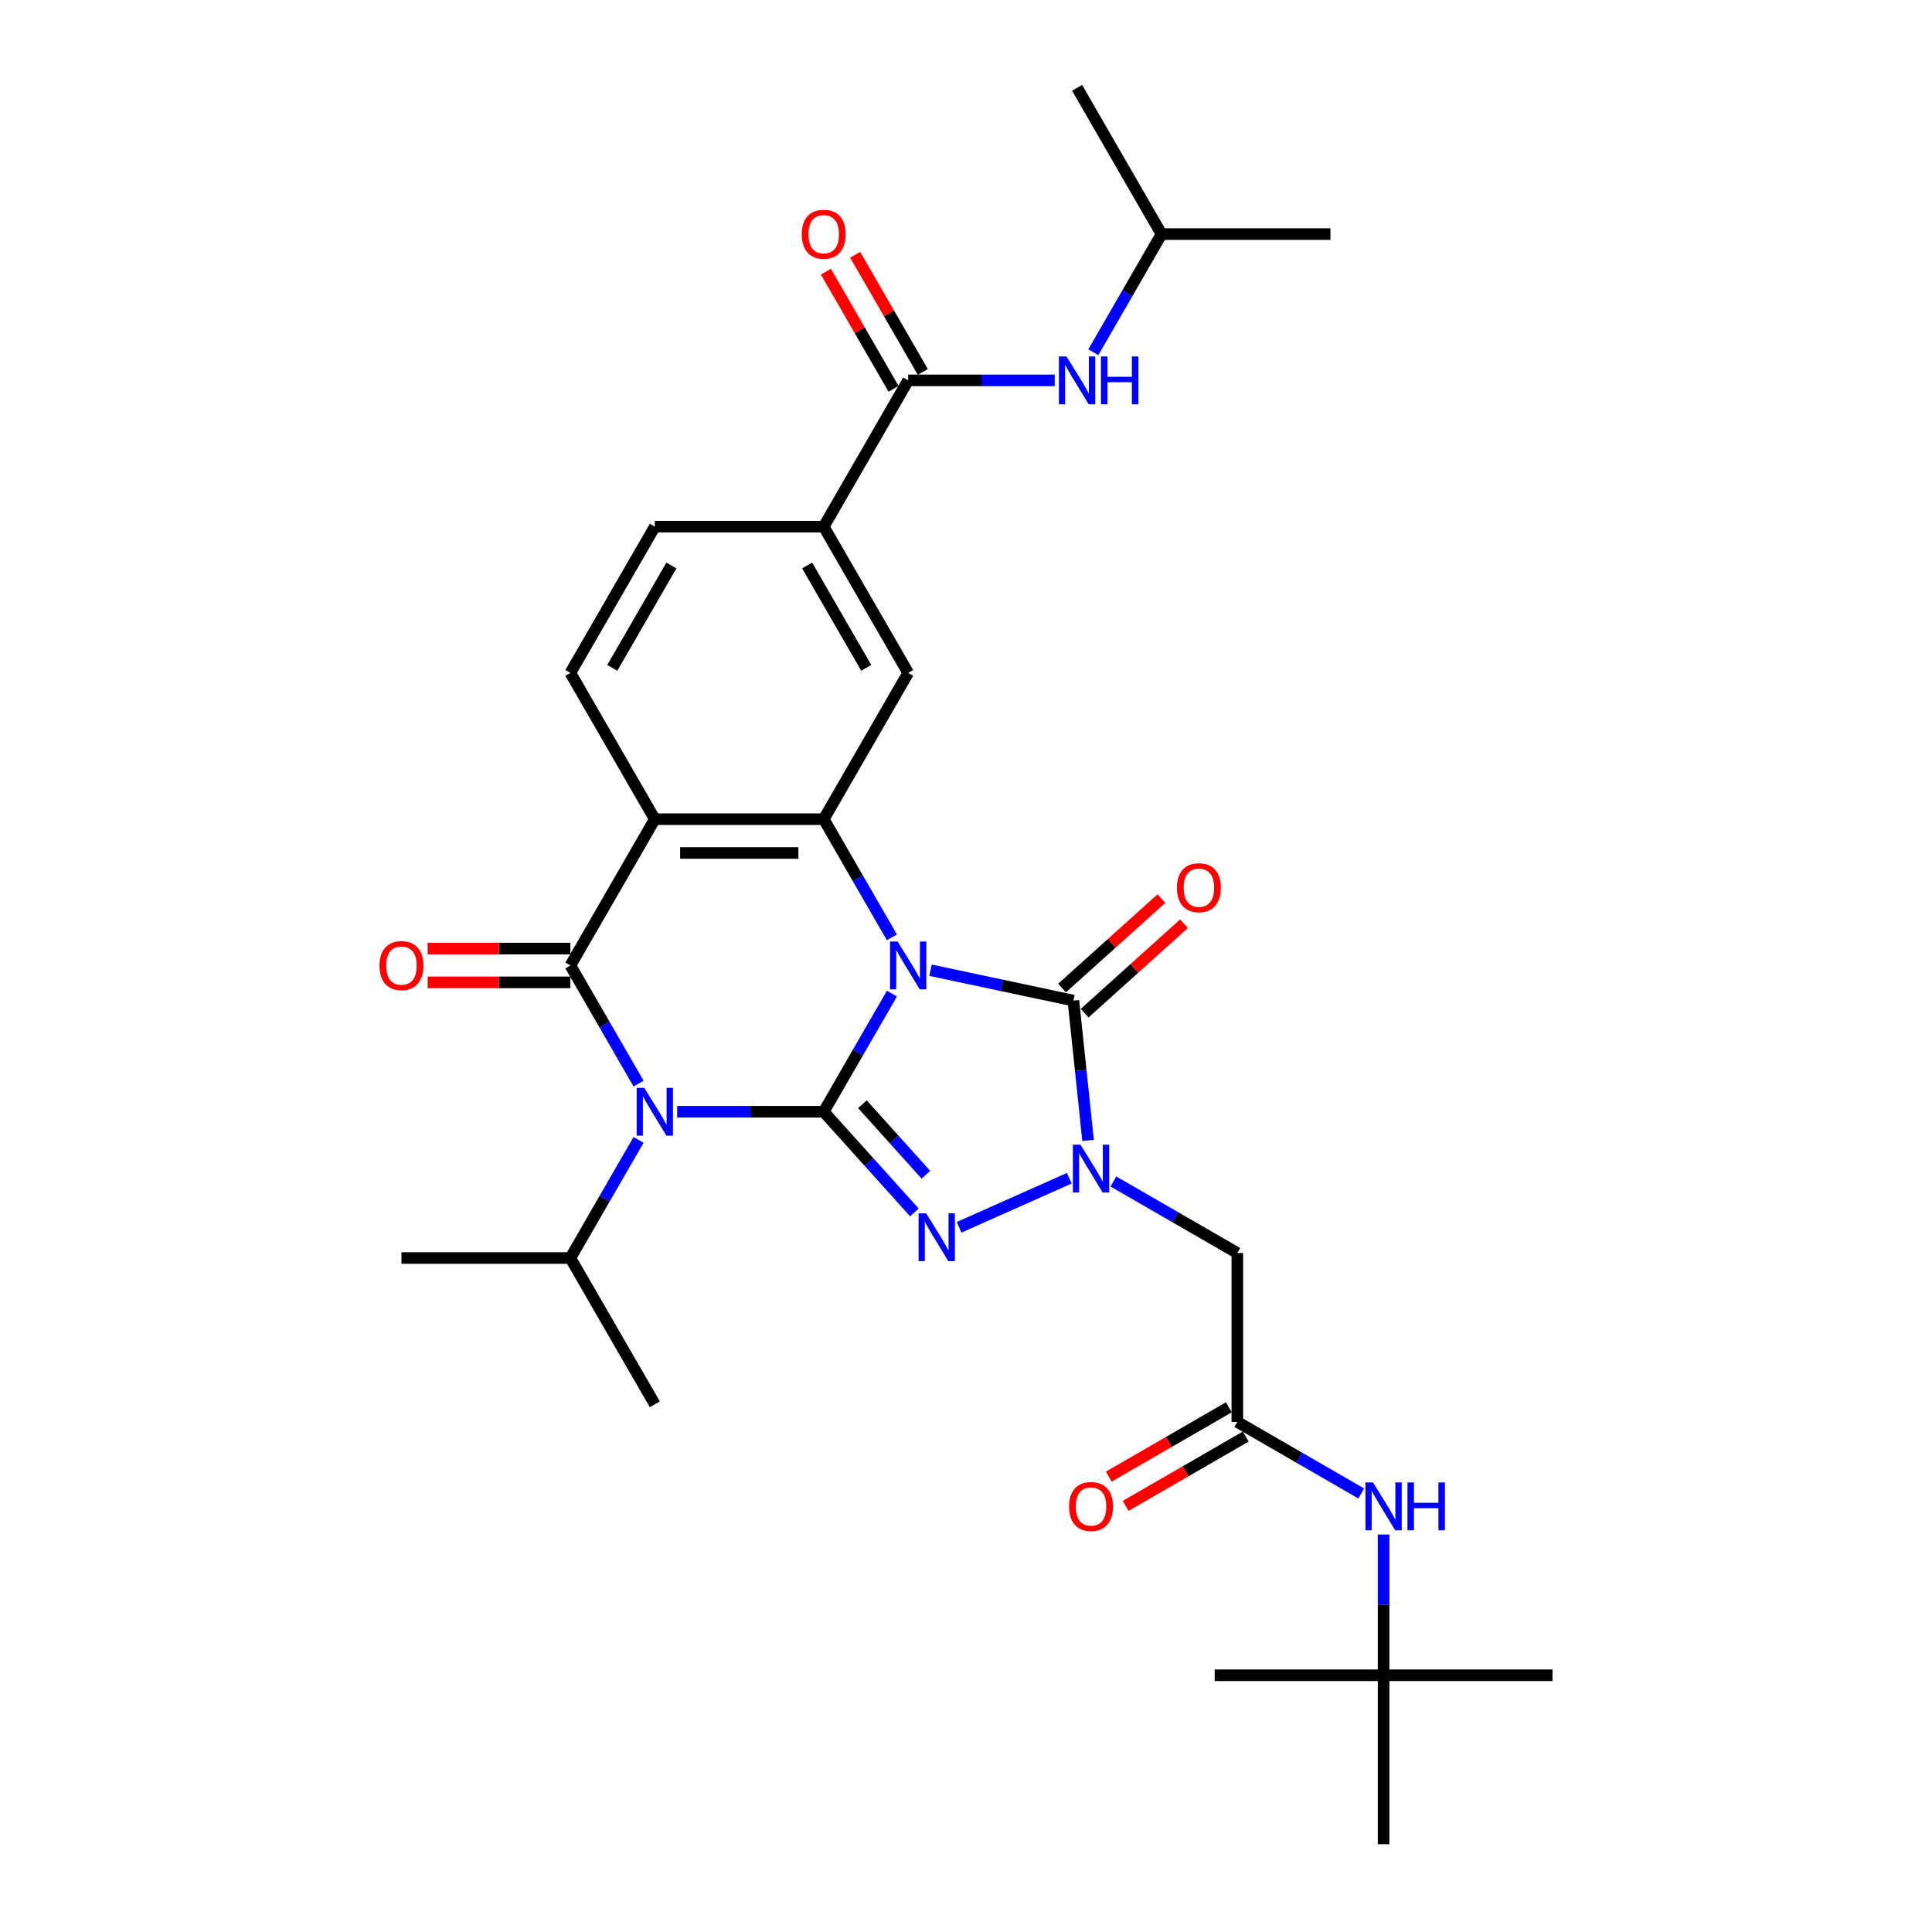<?xml version='1.0' encoding='iso-8859-1'?>
<svg version='1.1' baseProfile='full'
              xmlns='http://www.w3.org/2000/svg'
                      xmlns:rdkit='http://www.rdkit.org/xml'
                      xmlns:xlink='http://www.w3.org/1999/xlink'
                  xml:space='preserve'
width='1000px' height='1000px' viewBox='0 0 1000 1000'>
<!-- END OF HEADER -->
<rect style='opacity:1.0;fill:#FFFFFF;stroke:none' width='1000' height='1000' x='0' y='0'> </rect>
<path class='bond-0' d='M 461.66,514.29 L 444.008,544.864' style='fill:none;fill-rule:evenodd;stroke:#0000FF;stroke-width:6px;stroke-linecap:butt;stroke-linejoin:miter;stroke-opacity:1' />
<path class='bond-0' d='M 444.008,544.864 L 426.357,575.437' style='fill:none;fill-rule:evenodd;stroke:#000000;stroke-width:6px;stroke-linecap:butt;stroke-linejoin:miter;stroke-opacity:1' />
<path class='bond-4' d='M 481.644,502.186 L 518.614,510.044' style='fill:none;fill-rule:evenodd;stroke:#0000FF;stroke-width:6px;stroke-linecap:butt;stroke-linejoin:miter;stroke-opacity:1' />
<path class='bond-4' d='M 518.614,510.044 L 555.583,517.902' style='fill:none;fill-rule:evenodd;stroke:#000000;stroke-width:6px;stroke-linecap:butt;stroke-linejoin:miter;stroke-opacity:1' />
<path class='bond-6' d='M 461.66,485.161 L 444.008,454.587' style='fill:none;fill-rule:evenodd;stroke:#0000FF;stroke-width:6px;stroke-linecap:butt;stroke-linejoin:miter;stroke-opacity:1' />
<path class='bond-6' d='M 444.008,454.587 L 426.357,424.014' style='fill:none;fill-rule:evenodd;stroke:#000000;stroke-width:6px;stroke-linecap:butt;stroke-linejoin:miter;stroke-opacity:1' />
<path class='bond-1' d='M 426.357,575.437 L 388.432,575.437' style='fill:none;fill-rule:evenodd;stroke:#000000;stroke-width:6px;stroke-linecap:butt;stroke-linejoin:miter;stroke-opacity:1' />
<path class='bond-1' d='M 388.432,575.437 L 350.507,575.437' style='fill:none;fill-rule:evenodd;stroke:#0000FF;stroke-width:6px;stroke-linecap:butt;stroke-linejoin:miter;stroke-opacity:1' />
<path class='bond-2' d='M 426.357,575.437 L 449.819,601.494' style='fill:none;fill-rule:evenodd;stroke:#000000;stroke-width:6px;stroke-linecap:butt;stroke-linejoin:miter;stroke-opacity:1' />
<path class='bond-2' d='M 449.819,601.494 L 473.28,627.551' style='fill:none;fill-rule:evenodd;stroke:#0000FF;stroke-width:6px;stroke-linecap:butt;stroke-linejoin:miter;stroke-opacity:1' />
<path class='bond-2' d='M 446.389,571.555 L 462.812,589.794' style='fill:none;fill-rule:evenodd;stroke:#000000;stroke-width:6px;stroke-linecap:butt;stroke-linejoin:miter;stroke-opacity:1' />
<path class='bond-2' d='M 462.812,589.794 L 479.236,608.034' style='fill:none;fill-rule:evenodd;stroke:#0000FF;stroke-width:6px;stroke-linecap:butt;stroke-linejoin:miter;stroke-opacity:1' />
<path class='bond-18' d='M 330.523,590.002 L 312.872,620.576' style='fill:none;fill-rule:evenodd;stroke:#0000FF;stroke-width:6px;stroke-linecap:butt;stroke-linejoin:miter;stroke-opacity:1' />
<path class='bond-18' d='M 312.872,620.576 L 295.22,651.149' style='fill:none;fill-rule:evenodd;stroke:#000000;stroke-width:6px;stroke-linecap:butt;stroke-linejoin:miter;stroke-opacity:1' />
<path class='bond-32' d='M 330.523,560.872 L 312.872,530.299' style='fill:none;fill-rule:evenodd;stroke:#0000FF;stroke-width:6px;stroke-linecap:butt;stroke-linejoin:miter;stroke-opacity:1' />
<path class='bond-32' d='M 312.872,530.299 L 295.22,499.725' style='fill:none;fill-rule:evenodd;stroke:#000000;stroke-width:6px;stroke-linecap:butt;stroke-linejoin:miter;stroke-opacity:1' />
<path class='bond-31' d='M 496.43,635.253 L 553.463,609.86' style='fill:none;fill-rule:evenodd;stroke:#0000FF;stroke-width:6px;stroke-linecap:butt;stroke-linejoin:miter;stroke-opacity:1' />
<path class='bond-3' d='M 295.22,499.725 L 338.932,424.014' style='fill:none;fill-rule:evenodd;stroke:#000000;stroke-width:6px;stroke-linecap:butt;stroke-linejoin:miter;stroke-opacity:1' />
<path class='bond-15' d='M 295.22,490.983 L 258.283,490.983' style='fill:none;fill-rule:evenodd;stroke:#000000;stroke-width:6px;stroke-linecap:butt;stroke-linejoin:miter;stroke-opacity:1' />
<path class='bond-15' d='M 258.283,490.983 L 221.346,490.983' style='fill:none;fill-rule:evenodd;stroke:#FF0000;stroke-width:6px;stroke-linecap:butt;stroke-linejoin:miter;stroke-opacity:1' />
<path class='bond-15' d='M 295.22,508.468 L 258.283,508.468' style='fill:none;fill-rule:evenodd;stroke:#000000;stroke-width:6px;stroke-linecap:butt;stroke-linejoin:miter;stroke-opacity:1' />
<path class='bond-15' d='M 258.283,508.468 L 221.346,508.468' style='fill:none;fill-rule:evenodd;stroke:#FF0000;stroke-width:6px;stroke-linecap:butt;stroke-linejoin:miter;stroke-opacity:1' />
<path class='bond-5' d='M 555.583,517.902 L 559.387,554.092' style='fill:none;fill-rule:evenodd;stroke:#000000;stroke-width:6px;stroke-linecap:butt;stroke-linejoin:miter;stroke-opacity:1' />
<path class='bond-5' d='M 559.387,554.092 L 563.191,590.283' style='fill:none;fill-rule:evenodd;stroke:#0000FF;stroke-width:6px;stroke-linecap:butt;stroke-linejoin:miter;stroke-opacity:1' />
<path class='bond-16' d='M 561.433,524.399 L 587.142,501.25' style='fill:none;fill-rule:evenodd;stroke:#000000;stroke-width:6px;stroke-linecap:butt;stroke-linejoin:miter;stroke-opacity:1' />
<path class='bond-16' d='M 587.142,501.25 L 612.851,478.102' style='fill:none;fill-rule:evenodd;stroke:#FF0000;stroke-width:6px;stroke-linecap:butt;stroke-linejoin:miter;stroke-opacity:1' />
<path class='bond-16' d='M 549.733,511.405 L 575.442,488.257' style='fill:none;fill-rule:evenodd;stroke:#000000;stroke-width:6px;stroke-linecap:butt;stroke-linejoin:miter;stroke-opacity:1' />
<path class='bond-16' d='M 575.442,488.257 L 601.152,465.108' style='fill:none;fill-rule:evenodd;stroke:#FF0000;stroke-width:6px;stroke-linecap:butt;stroke-linejoin:miter;stroke-opacity:1' />
<path class='bond-8' d='M 576.296,611.53 L 608.365,630.045' style='fill:none;fill-rule:evenodd;stroke:#0000FF;stroke-width:6px;stroke-linecap:butt;stroke-linejoin:miter;stroke-opacity:1' />
<path class='bond-8' d='M 608.365,630.045 L 640.433,648.56' style='fill:none;fill-rule:evenodd;stroke:#000000;stroke-width:6px;stroke-linecap:butt;stroke-linejoin:miter;stroke-opacity:1' />
<path class='bond-7' d='M 426.357,424.014 L 338.932,424.014' style='fill:none;fill-rule:evenodd;stroke:#000000;stroke-width:6px;stroke-linecap:butt;stroke-linejoin:miter;stroke-opacity:1' />
<path class='bond-7' d='M 413.243,441.499 L 352.046,441.499' style='fill:none;fill-rule:evenodd;stroke:#000000;stroke-width:6px;stroke-linecap:butt;stroke-linejoin:miter;stroke-opacity:1' />
<path class='bond-10' d='M 426.357,424.014 L 470.069,348.302' style='fill:none;fill-rule:evenodd;stroke:#000000;stroke-width:6px;stroke-linecap:butt;stroke-linejoin:miter;stroke-opacity:1' />
<path class='bond-13' d='M 338.932,424.014 L 295.22,348.302' style='fill:none;fill-rule:evenodd;stroke:#000000;stroke-width:6px;stroke-linecap:butt;stroke-linejoin:miter;stroke-opacity:1' />
<path class='bond-11' d='M 640.433,648.56 L 640.433,735.984' style='fill:none;fill-rule:evenodd;stroke:#000000;stroke-width:6px;stroke-linecap:butt;stroke-linejoin:miter;stroke-opacity:1' />
<path class='bond-9' d='M 470.069,196.878 L 426.357,272.59' style='fill:none;fill-rule:evenodd;stroke:#000000;stroke-width:6px;stroke-linecap:butt;stroke-linejoin:miter;stroke-opacity:1' />
<path class='bond-14' d='M 470.069,196.878 L 507.994,196.878' style='fill:none;fill-rule:evenodd;stroke:#000000;stroke-width:6px;stroke-linecap:butt;stroke-linejoin:miter;stroke-opacity:1' />
<path class='bond-14' d='M 507.994,196.878 L 545.919,196.878' style='fill:none;fill-rule:evenodd;stroke:#0000FF;stroke-width:6px;stroke-linecap:butt;stroke-linejoin:miter;stroke-opacity:1' />
<path class='bond-20' d='M 477.64,192.507 L 460.14,162.196' style='fill:none;fill-rule:evenodd;stroke:#000000;stroke-width:6px;stroke-linecap:butt;stroke-linejoin:miter;stroke-opacity:1' />
<path class='bond-20' d='M 460.14,162.196 L 442.64,131.885' style='fill:none;fill-rule:evenodd;stroke:#FF0000;stroke-width:6px;stroke-linecap:butt;stroke-linejoin:miter;stroke-opacity:1' />
<path class='bond-20' d='M 462.498,201.249 L 444.998,170.938' style='fill:none;fill-rule:evenodd;stroke:#000000;stroke-width:6px;stroke-linecap:butt;stroke-linejoin:miter;stroke-opacity:1' />
<path class='bond-20' d='M 444.998,170.938 L 427.498,140.627' style='fill:none;fill-rule:evenodd;stroke:#FF0000;stroke-width:6px;stroke-linecap:butt;stroke-linejoin:miter;stroke-opacity:1' />
<path class='bond-12' d='M 470.069,348.302 L 426.357,272.59' style='fill:none;fill-rule:evenodd;stroke:#000000;stroke-width:6px;stroke-linecap:butt;stroke-linejoin:miter;stroke-opacity:1' />
<path class='bond-12' d='M 448.37,345.687 L 417.771,292.689' style='fill:none;fill-rule:evenodd;stroke:#000000;stroke-width:6px;stroke-linecap:butt;stroke-linejoin:miter;stroke-opacity:1' />
<path class='bond-17' d='M 640.433,735.984 L 672.502,754.499' style='fill:none;fill-rule:evenodd;stroke:#000000;stroke-width:6px;stroke-linecap:butt;stroke-linejoin:miter;stroke-opacity:1' />
<path class='bond-17' d='M 672.502,754.499 L 704.57,773.014' style='fill:none;fill-rule:evenodd;stroke:#0000FF;stroke-width:6px;stroke-linecap:butt;stroke-linejoin:miter;stroke-opacity:1' />
<path class='bond-21' d='M 636.062,728.413 L 604.982,746.357' style='fill:none;fill-rule:evenodd;stroke:#000000;stroke-width:6px;stroke-linecap:butt;stroke-linejoin:miter;stroke-opacity:1' />
<path class='bond-21' d='M 604.982,746.357 L 573.901,764.302' style='fill:none;fill-rule:evenodd;stroke:#FF0000;stroke-width:6px;stroke-linecap:butt;stroke-linejoin:miter;stroke-opacity:1' />
<path class='bond-21' d='M 644.804,743.555 L 613.724,761.5' style='fill:none;fill-rule:evenodd;stroke:#000000;stroke-width:6px;stroke-linecap:butt;stroke-linejoin:miter;stroke-opacity:1' />
<path class='bond-21' d='M 613.724,761.5 L 582.643,779.444' style='fill:none;fill-rule:evenodd;stroke:#FF0000;stroke-width:6px;stroke-linecap:butt;stroke-linejoin:miter;stroke-opacity:1' />
<path class='bond-19' d='M 426.357,272.59 L 338.932,272.59' style='fill:none;fill-rule:evenodd;stroke:#000000;stroke-width:6px;stroke-linecap:butt;stroke-linejoin:miter;stroke-opacity:1' />
<path class='bond-33' d='M 295.22,348.302 L 338.932,272.59' style='fill:none;fill-rule:evenodd;stroke:#000000;stroke-width:6px;stroke-linecap:butt;stroke-linejoin:miter;stroke-opacity:1' />
<path class='bond-33' d='M 316.919,345.687 L 347.518,292.689' style='fill:none;fill-rule:evenodd;stroke:#000000;stroke-width:6px;stroke-linecap:butt;stroke-linejoin:miter;stroke-opacity:1' />
<path class='bond-23' d='M 565.903,182.313 L 583.554,151.74' style='fill:none;fill-rule:evenodd;stroke:#0000FF;stroke-width:6px;stroke-linecap:butt;stroke-linejoin:miter;stroke-opacity:1' />
<path class='bond-23' d='M 583.554,151.74 L 601.206,121.166' style='fill:none;fill-rule:evenodd;stroke:#000000;stroke-width:6px;stroke-linecap:butt;stroke-linejoin:miter;stroke-opacity:1' />
<path class='bond-22' d='M 716.145,794.261 L 716.145,830.691' style='fill:none;fill-rule:evenodd;stroke:#0000FF;stroke-width:6px;stroke-linecap:butt;stroke-linejoin:miter;stroke-opacity:1' />
<path class='bond-22' d='M 716.145,830.691 L 716.145,867.121' style='fill:none;fill-rule:evenodd;stroke:#000000;stroke-width:6px;stroke-linecap:butt;stroke-linejoin:miter;stroke-opacity:1' />
<path class='bond-27' d='M 295.22,651.149 L 207.796,651.149' style='fill:none;fill-rule:evenodd;stroke:#000000;stroke-width:6px;stroke-linecap:butt;stroke-linejoin:miter;stroke-opacity:1' />
<path class='bond-28' d='M 295.22,651.149 L 338.932,726.861' style='fill:none;fill-rule:evenodd;stroke:#000000;stroke-width:6px;stroke-linecap:butt;stroke-linejoin:miter;stroke-opacity:1' />
<path class='bond-24' d='M 716.145,867.121 L 803.57,867.121' style='fill:none;fill-rule:evenodd;stroke:#000000;stroke-width:6px;stroke-linecap:butt;stroke-linejoin:miter;stroke-opacity:1' />
<path class='bond-25' d='M 716.145,867.121 L 628.721,867.121' style='fill:none;fill-rule:evenodd;stroke:#000000;stroke-width:6px;stroke-linecap:butt;stroke-linejoin:miter;stroke-opacity:1' />
<path class='bond-26' d='M 716.145,867.121 L 716.145,954.545' style='fill:none;fill-rule:evenodd;stroke:#000000;stroke-width:6px;stroke-linecap:butt;stroke-linejoin:miter;stroke-opacity:1' />
<path class='bond-29' d='M 601.206,121.166 L 688.63,121.166' style='fill:none;fill-rule:evenodd;stroke:#000000;stroke-width:6px;stroke-linecap:butt;stroke-linejoin:miter;stroke-opacity:1' />
<path class='bond-30' d='M 601.206,121.166 L 557.494,45.455' style='fill:none;fill-rule:evenodd;stroke:#000000;stroke-width:6px;stroke-linecap:butt;stroke-linejoin:miter;stroke-opacity:1' />
<path  class='atom-0' d='M 464.596 487.346
L 472.709 500.46
Q 473.514 501.754, 474.807 504.097
Q 476.101 506.44, 476.171 506.58
L 476.171 487.346
L 479.458 487.346
L 479.458 512.105
L 476.066 512.105
L 467.359 497.767
Q 466.345 496.089, 465.261 494.165
Q 464.212 492.242, 463.897 491.647
L 463.897 512.105
L 460.68 512.105
L 460.68 487.346
L 464.596 487.346
' fill='#0000FF'/>
<path  class='atom-2' d='M 333.46 563.058
L 341.573 576.172
Q 342.377 577.465, 343.671 579.808
Q 344.965 582.151, 345.035 582.291
L 345.035 563.058
L 348.322 563.058
L 348.322 587.817
L 344.93 587.817
L 336.222 573.479
Q 335.208 571.8, 334.124 569.877
Q 333.075 567.954, 332.76 567.359
L 332.76 587.817
L 329.543 587.817
L 329.543 563.058
L 333.46 563.058
' fill='#0000FF'/>
<path  class='atom-3' d='M 479.382 628.027
L 487.495 641.141
Q 488.3 642.435, 489.594 644.778
Q 490.887 647.12, 490.957 647.26
L 490.957 628.027
L 494.245 628.027
L 494.245 652.786
L 490.853 652.786
L 482.145 638.448
Q 481.131 636.769, 480.047 634.846
Q 478.998 632.923, 478.683 632.328
L 478.683 652.786
L 475.466 652.786
L 475.466 628.027
L 479.382 628.027
' fill='#0000FF'/>
<path  class='atom-6' d='M 559.249 592.468
L 567.362 605.582
Q 568.166 606.876, 569.46 609.219
Q 570.754 611.562, 570.824 611.702
L 570.824 592.468
L 574.111 592.468
L 574.111 617.227
L 570.719 617.227
L 562.011 602.889
Q 560.997 601.211, 559.913 599.287
Q 558.864 597.364, 558.549 596.77
L 558.549 617.227
L 555.332 617.227
L 555.332 592.468
L 559.249 592.468
' fill='#0000FF'/>
<path  class='atom-15' d='M 552.021 184.499
L 560.134 197.613
Q 560.938 198.906, 562.232 201.249
Q 563.526 203.592, 563.596 203.732
L 563.596 184.499
L 566.883 184.499
L 566.883 209.257
L 563.491 209.257
L 554.783 194.92
Q 553.769 193.241, 552.685 191.318
Q 551.636 189.395, 551.321 188.8
L 551.321 209.257
L 548.104 209.257
L 548.104 184.499
L 552.021 184.499
' fill='#0000FF'/>
<path  class='atom-15' d='M 569.855 184.499
L 573.212 184.499
L 573.212 195.025
L 585.872 195.025
L 585.872 184.499
L 589.229 184.499
L 589.229 209.257
L 585.872 209.257
L 585.872 197.822
L 573.212 197.822
L 573.212 209.257
L 569.855 209.257
L 569.855 184.499
' fill='#0000FF'/>
<path  class='atom-16' d='M 196.43 499.795
Q 196.43 493.851, 199.368 490.528
Q 202.305 487.206, 207.796 487.206
Q 213.286 487.206, 216.223 490.528
Q 219.161 493.851, 219.161 499.795
Q 219.161 505.81, 216.188 509.237
Q 213.216 512.629, 207.796 512.629
Q 202.34 512.629, 199.368 509.237
Q 196.43 505.845, 196.43 499.795
M 207.796 509.832
Q 211.572 509.832, 213.601 507.314
Q 215.664 504.761, 215.664 499.795
Q 215.664 494.935, 213.601 492.487
Q 211.572 490.004, 207.796 490.004
Q 204.019 490.004, 201.956 492.452
Q 199.927 494.9, 199.927 499.795
Q 199.927 504.796, 201.956 507.314
Q 204.019 509.832, 207.796 509.832
' fill='#FF0000'/>
<path  class='atom-17' d='M 609.187 459.474
Q 609.187 453.529, 612.124 450.207
Q 615.062 446.884, 620.552 446.884
Q 626.042 446.884, 628.98 450.207
Q 631.917 453.529, 631.917 459.474
Q 631.917 465.488, 628.945 468.915
Q 625.972 472.307, 620.552 472.307
Q 615.097 472.307, 612.124 468.915
Q 609.187 465.523, 609.187 459.474
M 620.552 469.51
Q 624.329 469.51, 626.357 466.992
Q 628.42 464.439, 628.42 459.474
Q 628.42 454.613, 626.357 452.165
Q 624.329 449.682, 620.552 449.682
Q 616.775 449.682, 614.712 452.13
Q 612.684 454.578, 612.684 459.474
Q 612.684 464.474, 614.712 466.992
Q 616.775 469.51, 620.552 469.51
' fill='#FF0000'/>
<path  class='atom-18' d='M 710.672 767.317
L 718.785 780.431
Q 719.59 781.725, 720.883 784.068
Q 722.177 786.411, 722.247 786.551
L 722.247 767.317
L 725.534 767.317
L 725.534 792.076
L 722.142 792.076
L 713.435 777.738
Q 712.421 776.06, 711.337 774.136
Q 710.288 772.213, 709.973 771.618
L 709.973 792.076
L 706.756 792.076
L 706.756 767.317
L 710.672 767.317
' fill='#0000FF'/>
<path  class='atom-18' d='M 728.507 767.317
L 731.864 767.317
L 731.864 777.843
L 744.523 777.843
L 744.523 767.317
L 747.88 767.317
L 747.88 792.076
L 744.523 792.076
L 744.523 780.641
L 731.864 780.641
L 731.864 792.076
L 728.507 792.076
L 728.507 767.317
' fill='#0000FF'/>
<path  class='atom-21' d='M 414.992 121.236
Q 414.992 115.291, 417.929 111.969
Q 420.867 108.647, 426.357 108.647
Q 431.847 108.647, 434.785 111.969
Q 437.722 115.291, 437.722 121.236
Q 437.722 127.251, 434.75 130.678
Q 431.777 134.07, 426.357 134.07
Q 420.902 134.07, 417.929 130.678
Q 414.992 127.286, 414.992 121.236
M 426.357 131.273
Q 430.134 131.273, 432.162 128.755
Q 434.225 126.202, 434.225 121.236
Q 434.225 116.375, 432.162 113.928
Q 430.134 111.445, 426.357 111.445
Q 422.58 111.445, 420.517 113.893
Q 418.489 116.341, 418.489 121.236
Q 418.489 126.237, 420.517 128.755
Q 422.58 131.273, 426.357 131.273
' fill='#FF0000'/>
<path  class='atom-22' d='M 553.356 779.766
Q 553.356 773.822, 556.294 770.499
Q 559.231 767.177, 564.721 767.177
Q 570.212 767.177, 573.149 770.499
Q 576.087 773.822, 576.087 779.766
Q 576.087 785.781, 573.114 789.208
Q 570.142 792.6, 564.721 792.6
Q 559.266 792.6, 556.294 789.208
Q 553.356 785.816, 553.356 779.766
M 564.721 789.803
Q 568.498 789.803, 570.526 787.285
Q 572.59 784.732, 572.59 779.766
Q 572.59 774.906, 570.526 772.458
Q 568.498 769.975, 564.721 769.975
Q 560.945 769.975, 558.881 772.423
Q 556.853 774.871, 556.853 779.766
Q 556.853 784.767, 558.881 787.285
Q 560.945 789.803, 564.721 789.803
' fill='#FF0000'/>
</svg>
